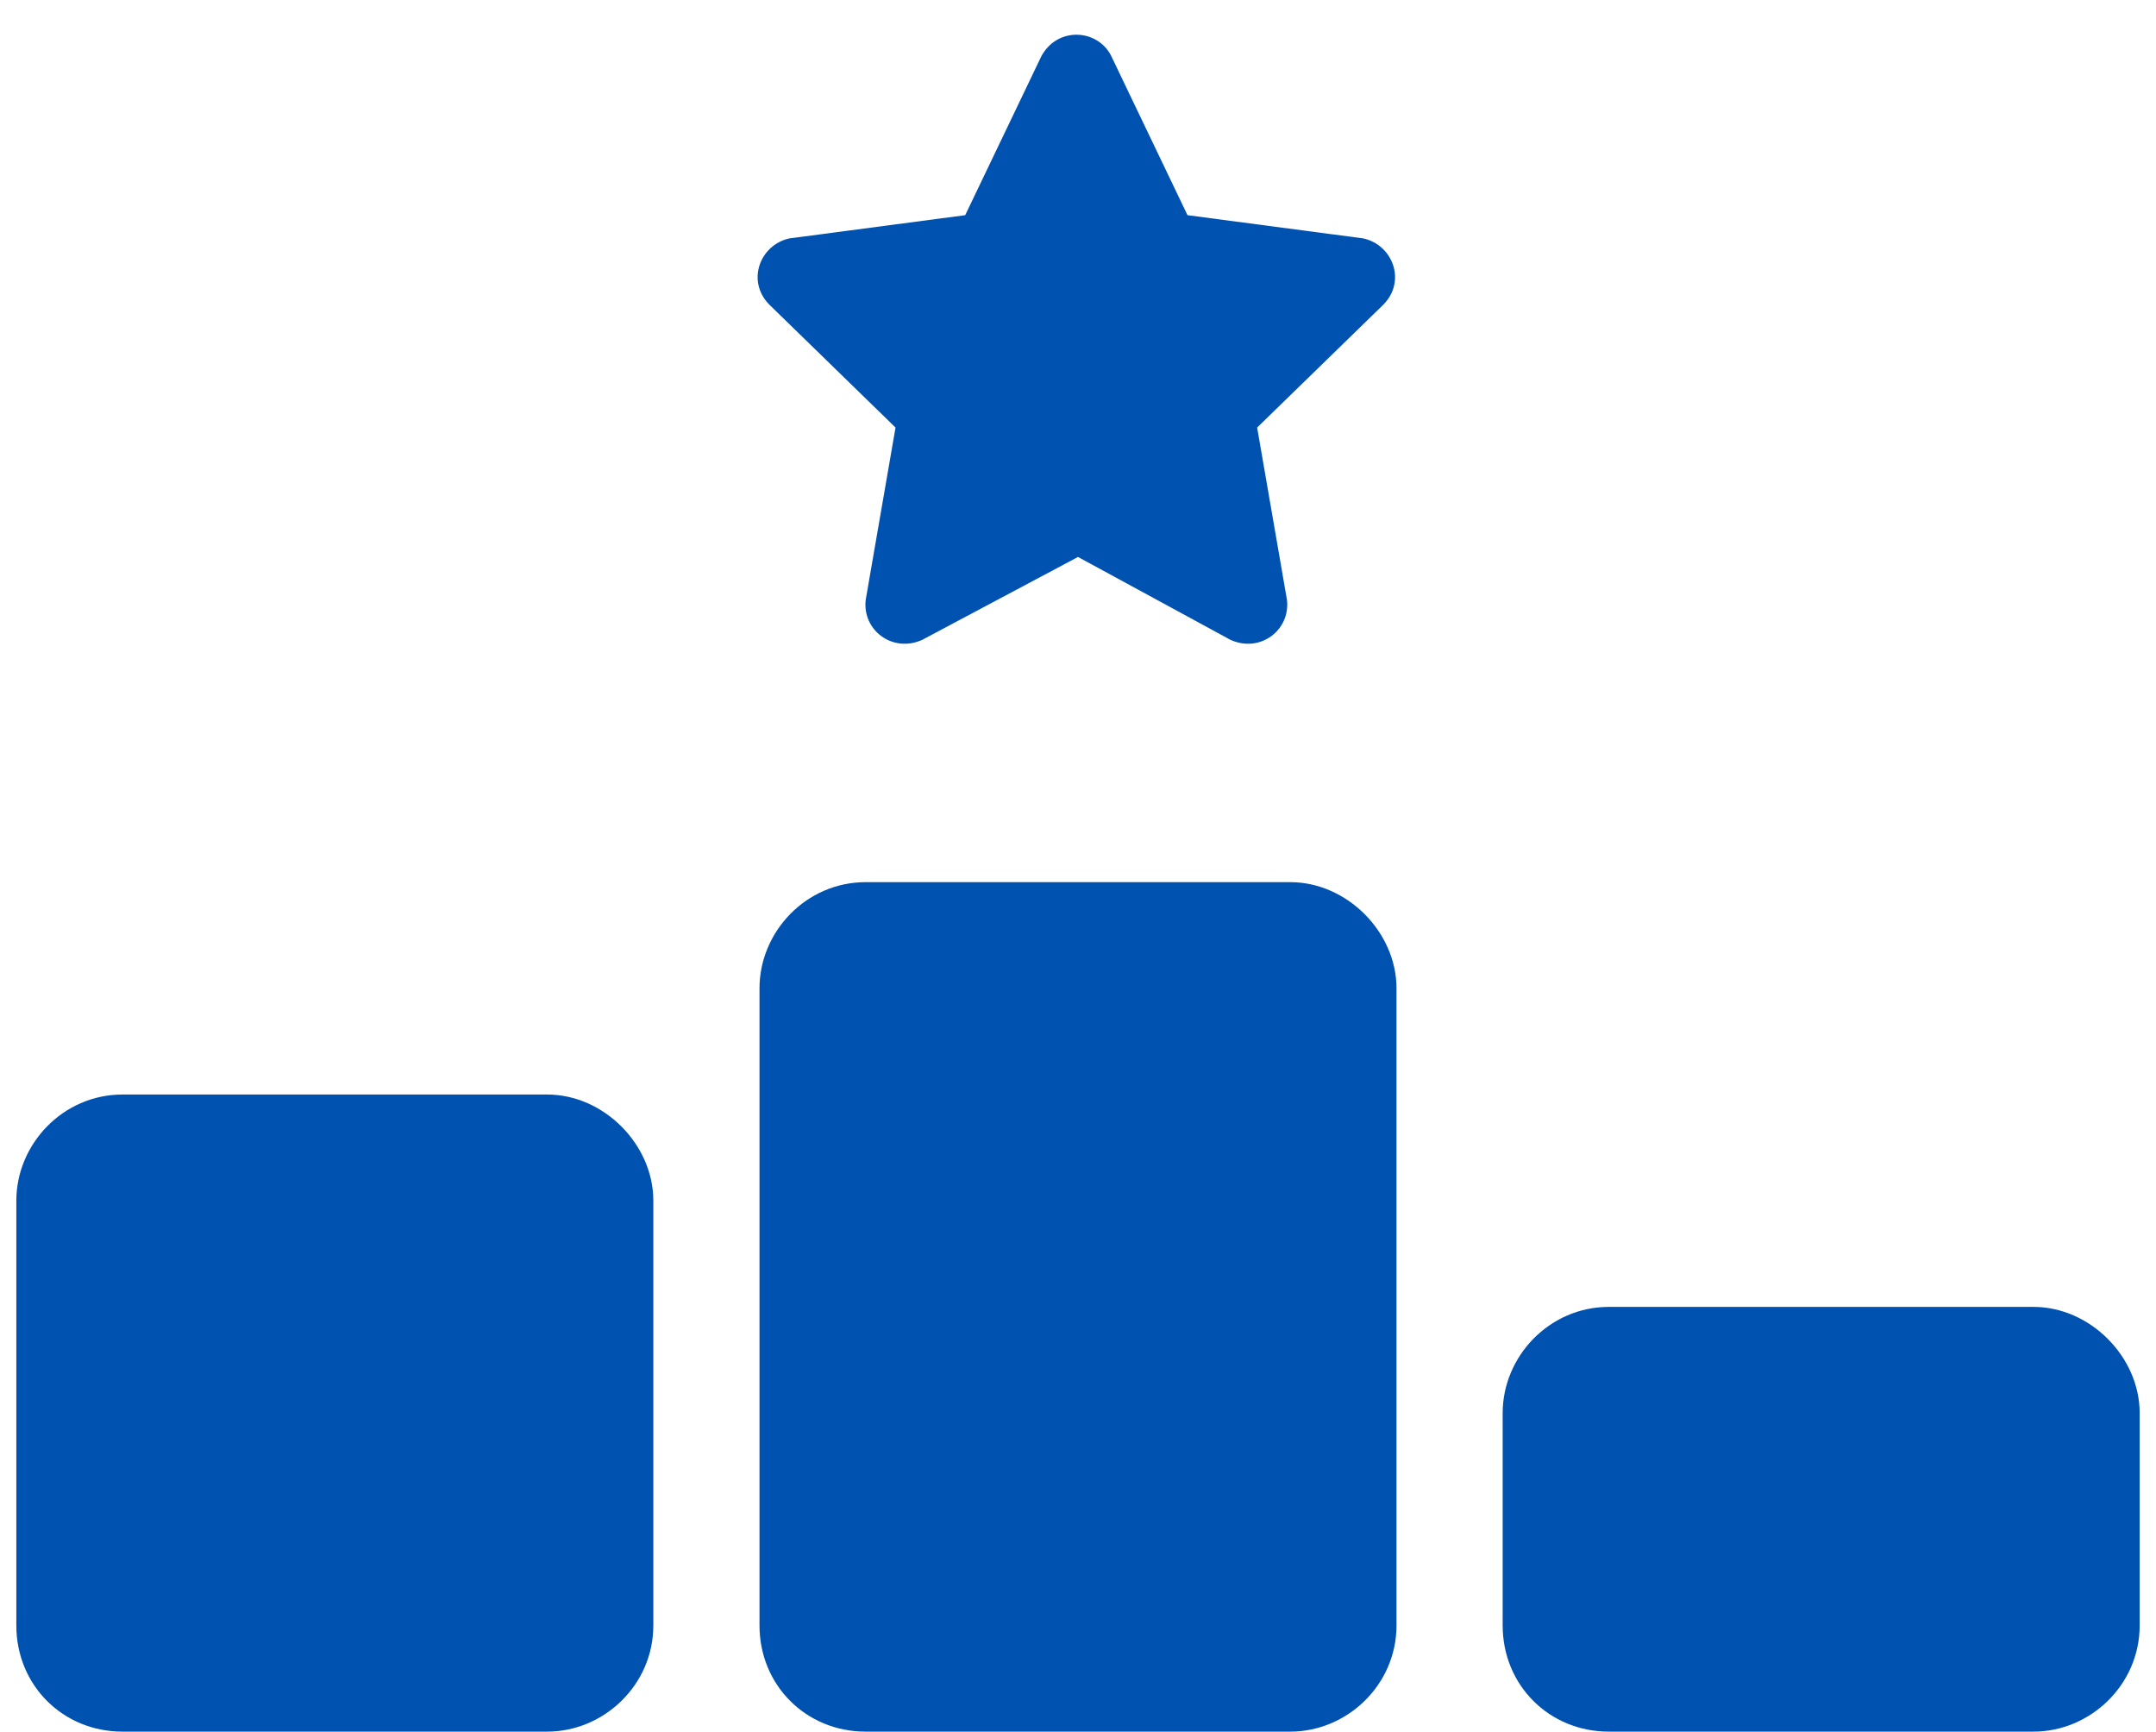 <svg xmlns="http://www.w3.org/2000/svg" width="66" height="53" viewBox="0 0 66 53" fill="none"><path d="M41.734 7.297C42.648 7.5 43.055 8.617 42.344 9.328L38.484 13.086L39.398 18.367C39.5 19.281 38.586 19.992 37.672 19.586L33 17.047L28.227 19.586C27.312 19.992 26.398 19.281 26.5 18.367L27.414 13.086L23.555 9.328C22.844 8.617 23.25 7.5 24.164 7.297L29.547 6.586L31.883 1.711C32.391 0.797 33.609 0.898 34.016 1.711L36.352 6.586L41.734 7.297ZM39.5 27C41.227 27 42.75 28.523 42.75 30.25V49.75C42.75 51.578 41.227 53 39.5 53H26.5C24.672 53 23.25 51.578 23.25 49.75V30.25C23.25 28.523 24.672 27 26.5 27H39.5ZM16.75 33.5C18.477 33.5 20 35.023 20 36.75V49.75C20 51.578 18.477 53 16.75 53H3.75C1.922 53 0.5 51.578 0.5 49.75V36.75C0.5 35.023 1.922 33.5 3.75 33.5H16.75ZM46 43.25C46 41.523 47.422 40 49.25 40H62.25C63.977 40 65.5 41.523 65.5 43.25V49.75C65.5 51.578 63.977 53 62.25 53H49.25C47.422 53 46 51.578 46 49.75V43.25Z" fill="#0052B1"></path></svg>